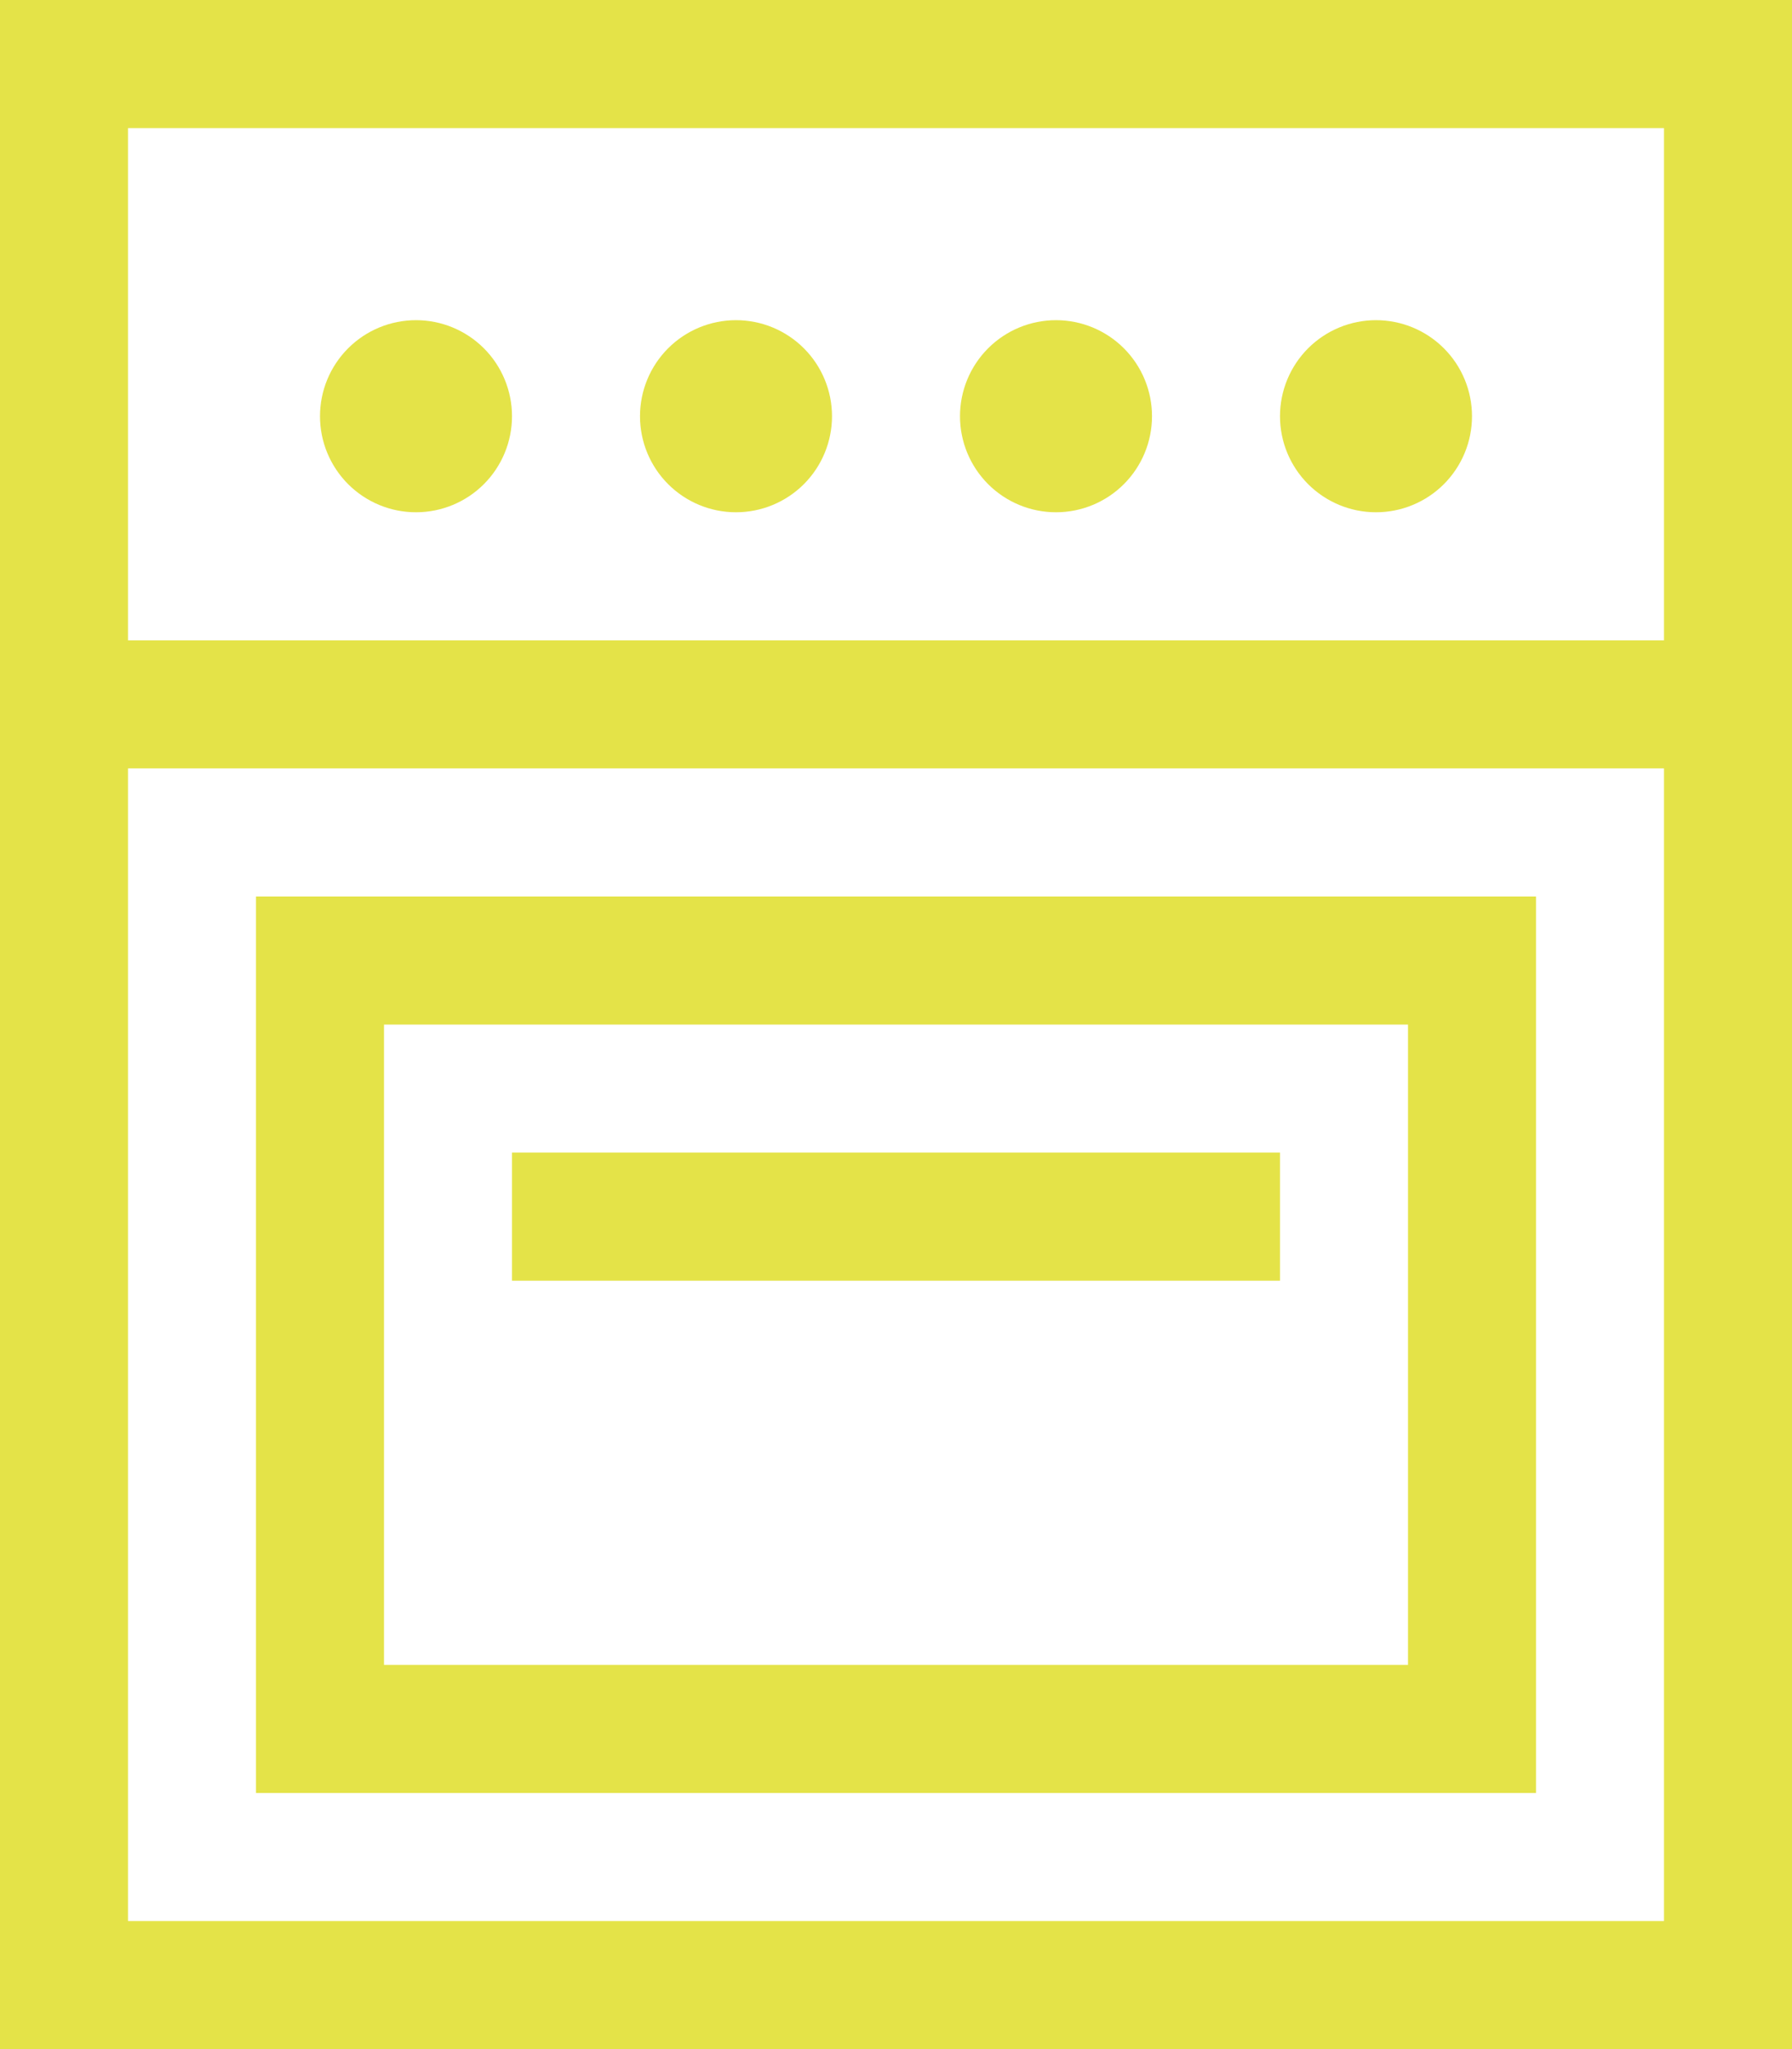 <?xml version="1.0" encoding="UTF-8"?> <svg xmlns="http://www.w3.org/2000/svg" width="448" height="512" viewBox="0 0 448 512" fill="none"><g clip-path="url(#clip0_1278_70)"><path d="M32 32V160H416V32H32ZM32 192V480H416V192H32ZM0 0H32H416H448V32V480V512H416H32H0V480V32V0ZM104 80C110.365 80 116.47 82.529 120.971 87.029C125.471 91.53 128 97.635 128 104C128 110.365 125.471 116.47 120.971 120.971C116.47 125.471 110.365 128 104 128C97.635 128 91.53 125.471 87.029 120.971C82.529 116.47 80 110.365 80 104C80 97.635 82.529 91.53 87.029 87.029C91.53 82.529 97.635 80 104 80ZM160 104C160 97.635 162.529 91.53 167.029 87.029C171.53 82.529 177.635 80 184 80C190.365 80 196.47 82.529 200.971 87.029C205.471 91.53 208 97.635 208 104C208 110.365 205.471 116.47 200.971 120.971C196.47 125.471 190.365 128 184 128C177.635 128 171.53 125.471 167.029 120.971C162.529 116.47 160 110.365 160 104ZM264 80C270.365 80 276.47 82.529 280.971 87.029C285.471 91.53 288 97.635 288 104C288 110.365 285.471 116.47 280.971 120.971C276.47 125.471 270.365 128 264 128C257.635 128 251.53 125.471 247.029 120.971C242.529 116.47 240 110.365 240 104C240 97.635 242.529 91.53 247.029 87.029C251.53 82.529 257.635 80 264 80ZM320 104C320 97.635 322.529 91.53 327.029 87.029C331.53 82.529 337.635 80 344 80C350.365 80 356.47 82.529 360.971 87.029C365.471 91.53 368 97.635 368 104C368 110.365 365.471 116.47 360.971 120.971C356.47 125.471 350.365 128 344 128C337.635 128 331.53 125.471 327.029 120.971C322.529 116.47 320 110.365 320 104ZM96 256V416H352V256H96ZM64 224H96H352H384V256V416V448H352H96H64V416V256V224ZM128 288H144H304H320V320H304H144H128V288Z" fill="#E4E348"></path></g><defs><clipPath id="clip0_1278_70"><rect width="448" height="512" fill="white"></rect></clipPath></defs></svg> 